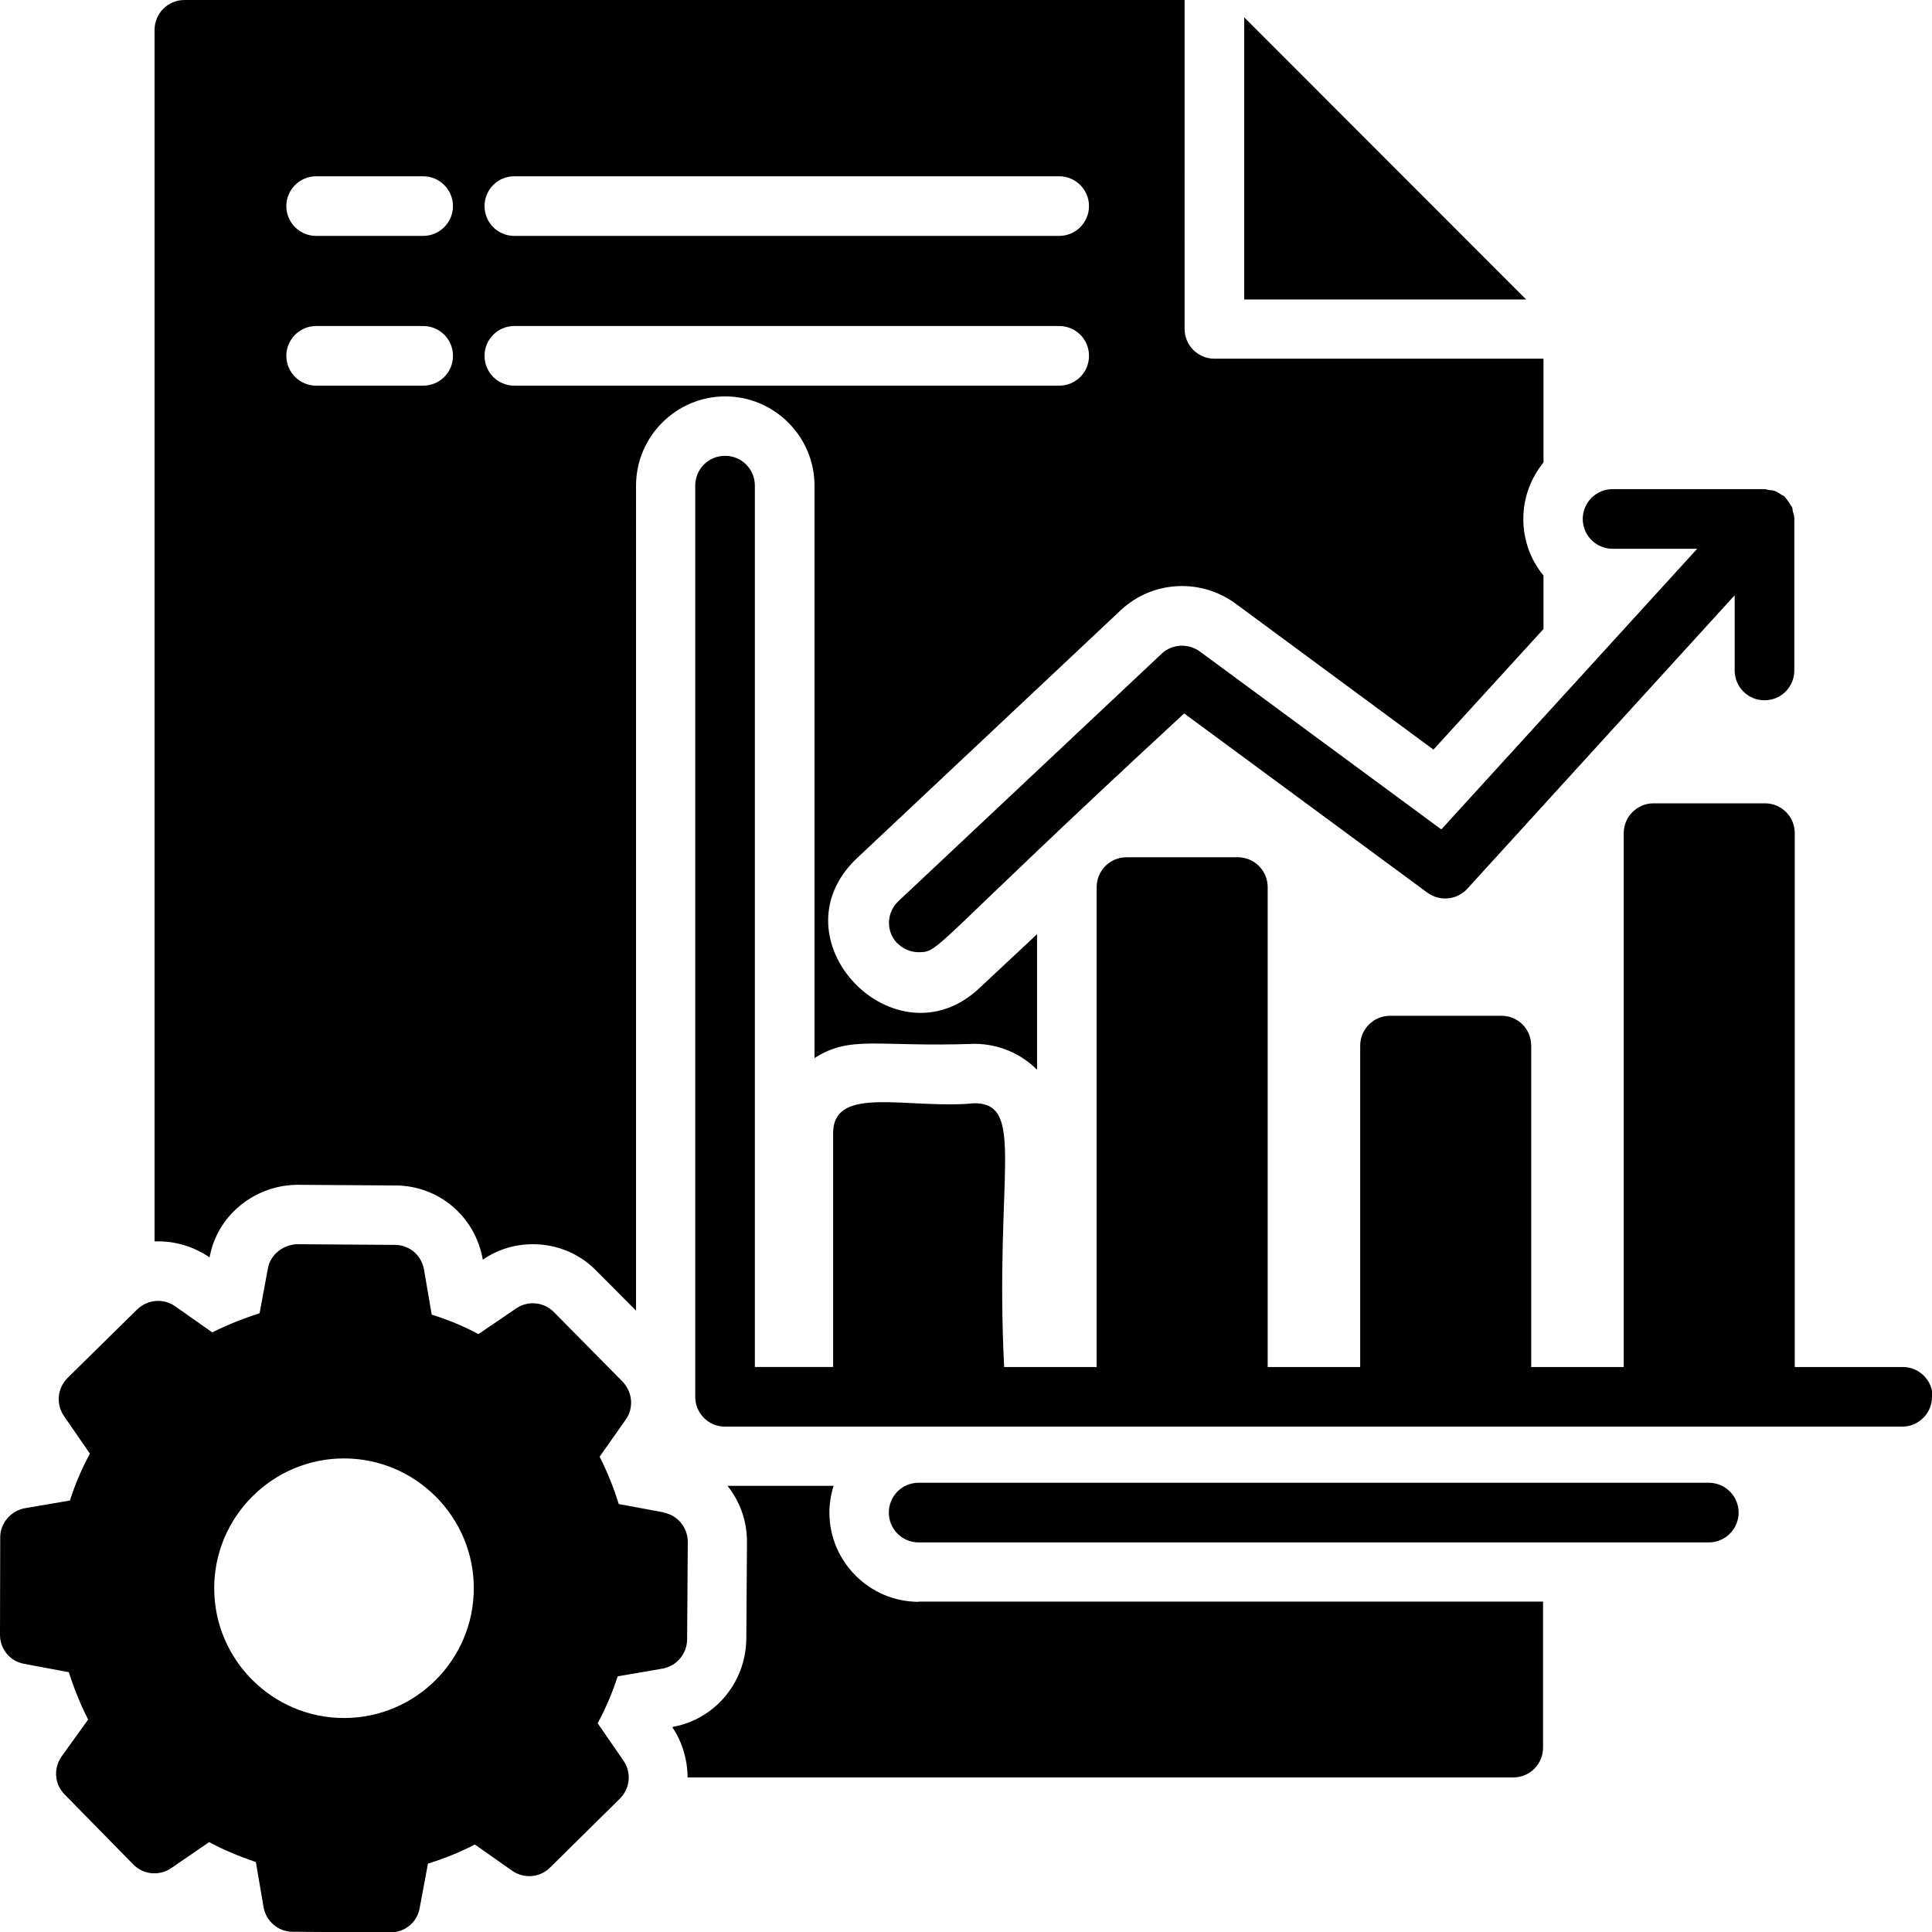 <?xml version="1.0" encoding="UTF-8"?>
<svg id="Ebene_1" data-name="Ebene 1" xmlns="http://www.w3.org/2000/svg" viewBox="0 0 88.12 88.12">
  <path d="m30.27,68.98l-2.05-.38c-.22-.73-.52-1.46-.87-2.16l1.19-1.69c.38-.54.31-1.26-.15-1.74l-3.13-3.17c-.46-.46-1.18-.53-1.72-.16l-1.72,1.17c-.68-.37-1.4-.66-2.13-.89l-.35-2.05c-.11-.65-.66-1.13-1.33-1.13l-4.45-.03c-.62.01-1.23.46-1.34,1.1l-.38,2.05c-.73.23-1.45.52-2.16.87l-1.69-1.19c-.54-.38-1.27-.31-1.74.15l-3.17,3.12c-.46.46-.54,1.19-.16,1.74l1.18,1.71c-.37.69-.68,1.41-.91,2.14l-2.05.35c-.65.12-1.13.68-1.13,1.33L0,74.55c-.01.66.46,1.23,1.11,1.34l2.03.38c.23.73.52,1.45.88,2.16l-1.21,1.68c-.38.54-.33,1.27.14,1.74l3.13,3.19c.46.47,1.19.54,1.74.16l1.72-1.18c.68.37,1.4.66,2.13.91l.35,2.05c.11.64.66,1.13,1.33,1.13l4.45.03h.01c.65,0,1.22-.46,1.33-1.11l.38-2.03c.75-.23,1.46-.52,2.14-.87l1.69,1.19c.54.38,1.27.33,1.74-.14l3.19-3.15c.46-.46.53-1.18.16-1.72l-1.18-1.71c.38-.71.68-1.41.91-2.14l2.03-.35c.65-.11,1.13-.66,1.14-1.33l.03-4.45c0-.65-.46-1.22-1.1-1.34Zm-8.66,3.46c0,3.27-2.66,5.92-5.92,5.92s-5.92-2.66-5.92-5.92,2.66-5.92,5.92-5.92,5.92,2.66,5.92,5.92Z"/>
  <g>
    <path d="m40.92,43.02c-.52-.54-.49-1.4.05-1.91l12.01-11.29c.47-.45,1.21-.49,1.74-.11l11.02,8.12,11.67-12.8h-3.86c-.75,0-1.36-.61-1.36-1.36s.61-1.36,1.36-1.36h6.93c.07,0,.14.03.19.04.11.01.2.01.3.05.09.04.18.09.26.15.05.04.12.05.18.11,0,0,0,.01.01.03.08.07.12.16.19.24.03.07.08.12.12.19.03.05.03.14.04.2.03.11.07.2.07.31v6.95c0,.75-.6,1.36-1.36,1.36s-1.36-.61-1.36-1.36v-3.43l-12.19,13.38c-.47.52-1.25.6-1.82.19l-11.1-8.18c-11.66,10.77-11.12,10.89-12.11,10.89-.37,0-.73-.15-.99-.43Z"/>
    <path d="m88.12,63.71c0,.75-.61,1.36-1.36,1.36h-53.69c-.76,0-1.36-.61-1.36-1.36V22.15c0-.75.6-1.36,1.36-1.36s1.36.61,1.36,1.36v40.2h3.57v-10.67c0-2.23,3.44-1.07,6.44-1.36,2.37,0,.92,3.27,1.36,12.03h4.22v-21.89c0-.75.61-1.36,1.36-1.36h5.08c.75,0,1.36.61,1.36,1.36v21.89h4.22v-14.66c0-.75.61-1.36,1.36-1.36h5.08c.76,0,1.36.61,1.36,1.36v14.66h4.22v-24.35c0-.75.61-1.36,1.36-1.36h5.08c.76,0,1.36.61,1.36,1.36v24.35h4.93c.75,0,1.36.61,1.36,1.36Z"/>
    <path d="m79.3,68.99c0,.75-.61,1.36-1.36,1.36h-36.04c-.76,0-1.36-.61-1.36-1.36s.6-1.36,1.36-1.36h36.04c.75,0,1.36.61,1.36,1.36Z"/>
  </g>
  <g>
    <polygon points="56.75 .79 56.75 13.66 69.61 13.66 56.75 .79"/>
    <path d="m70.4,16.36h-15.01c-.75,0-1.36-.61-1.36-1.36V0H8.41c-.75,0-1.36.61-1.36,1.36v55.26h.18c.83,0,1.64.26,2.33.73.33-1.86,1.98-3.27,3.96-3.31l4.51.03c1.98,0,3.65,1.42,3.99,3.38h.01c.68-.47,1.46-.7,2.28-.7,1.08,0,2.11.42,2.87,1.19l1.83,1.84V22.15c0-2.24,1.83-4.07,4.07-4.07s4.07,1.83,4.07,4.07v26.11c1.66-1.06,2.82-.49,7.29-.65,1.11,0,2.13.45,2.86,1.18v-6.18l-2.62,2.45c-3.83,3.62-9.5-2.22-5.59-5.92l12.03-11.31c.76-.71,1.75-1.1,2.79-1.1.85,0,1.68.26,2.39.76l9.08,6.7,5.02-5.5v-2.44c-.58-.7-.92-1.6-.92-2.58s.35-1.87.92-2.58v-4.73Zm-51.1,1.23h-4.88c-.75,0-1.36-.61-1.36-1.36s.61-1.36,1.36-1.36h4.88c.75,0,1.36.6,1.36,1.36s-.61,1.36-1.36,1.36Zm0-6.83h-4.88c-.75,0-1.36-.61-1.36-1.36s.61-1.36,1.36-1.36h4.88c.75,0,1.36.61,1.36,1.36s-.61,1.36-1.36,1.36Zm29.01,6.83h-24.85c-.76,0-1.36-.61-1.36-1.36s.6-1.36,1.36-1.36h24.85c.75,0,1.36.6,1.36,1.36s-.61,1.36-1.36,1.36Zm0-6.83h-24.85c-.76,0-1.36-.61-1.36-1.36s.6-1.36,1.36-1.36h24.85c.75,0,1.36.61,1.36,1.36s-.61,1.36-1.36,1.36Zm-6.41,62.3c-2.24,0-4.07-1.83-4.07-4.07,0-.42.07-.83.19-1.22h-4.84c.57.71.89,1.6.89,2.55l-.03,4.46c-.04,1.99-1.45,3.65-3.38,3.99.47.7.7,1.52.7,2.3h37.66c.76,0,1.36-.61,1.36-1.36v-6.66h-28.5Z"/>
  </g>
</svg>